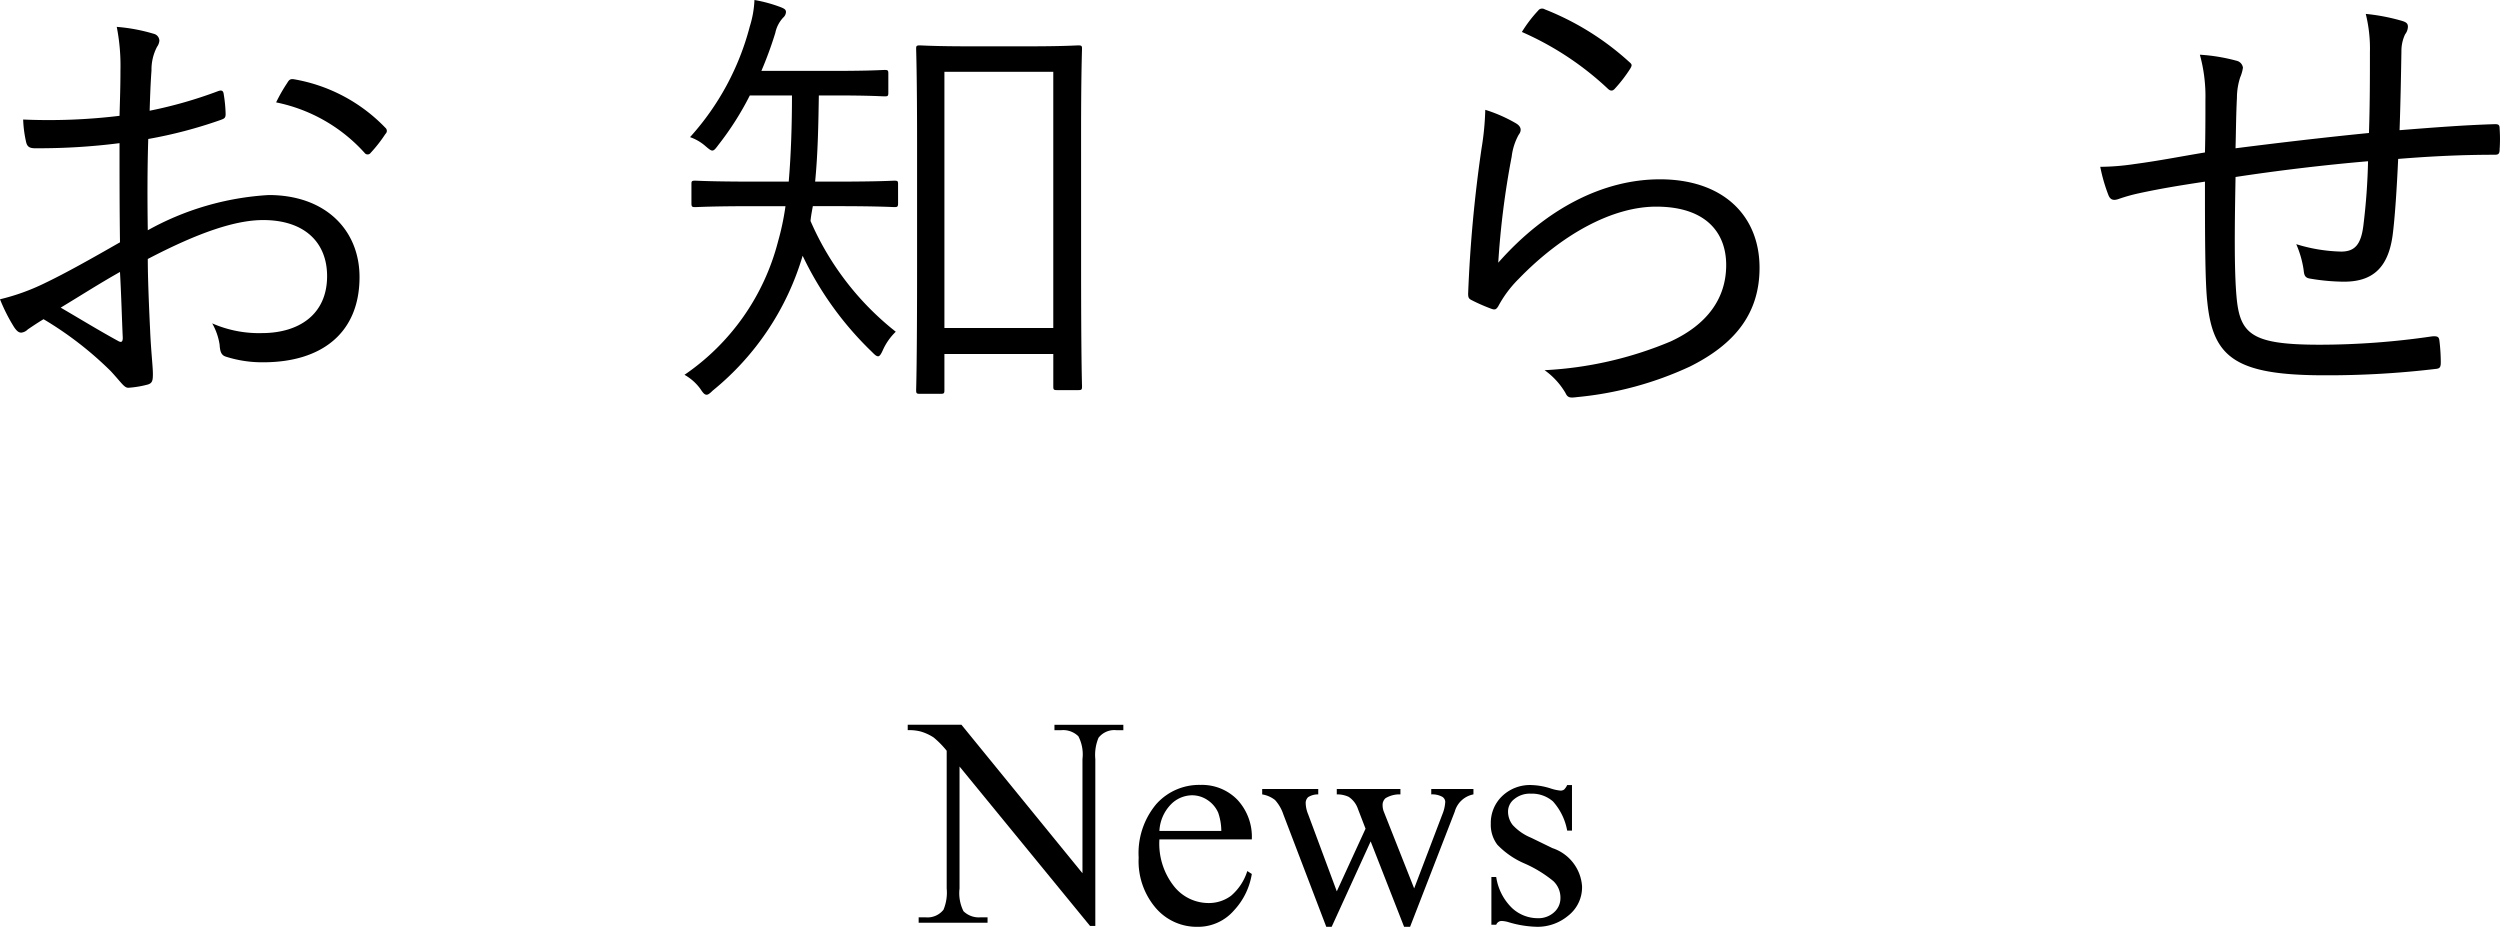 <svg xmlns="http://www.w3.org/2000/svg" width="140.302" height="52.014" viewBox="0 0 140.302 52.014"><title>アセット 2</title><g id="レイヤー_2" data-name="レイヤー 2"><g id="contents"><path d="M50.942,40.674H53.957l6.792,8.333V42.6a2.204,2.204,0,0,0-.229-1.278,1.214,1.214,0,0,0-.958-.344h-.385v-.303H63.043v.303H62.65a1.129,1.129,0,0,0-1.0.426,2.488,2.488,0,0,0-.18,1.196v9.365h-.295l-7.325-8.947v6.841a2.272,2.272,0,0,0,.221,1.278,1.229,1.229,0,0,0,.958.344h.393v.303H51.556V51.481h.385a1.139,1.139,0,0,0,1.008-.426,2.488,2.488,0,0,0,.18-1.196V42.133a5.061,5.061,0,0,0-.733-.746,2.689,2.689,0,0,0-.733-.336,2.609,2.609,0,0,0-.721-.074Z"/><path d="M65.067,47.106a3.853,3.853,0,0,0,.811,2.622,2.474,2.474,0,0,0,1.925.951,2.087,2.087,0,0,0,1.282-.406,2.993,2.993,0,0,0,.914-1.389l.254.164a3.906,3.906,0,0,1-1,2.044,2.669,2.669,0,0,1-2.073.922,3.027,3.027,0,0,1-2.314-1.053,4.033,4.033,0,0,1-.963-2.831,4.28,4.28,0,0,1,.987-3.002,3.22,3.22,0,0,1,2.479-1.078,2.77,2.77,0,0,1,2.073.832,3.048,3.048,0,0,1,.811,2.225Zm0-.475h3.474a3.214,3.214,0,0,0-.172-1.016,1.632,1.632,0,0,0-.61-.721,1.544,1.544,0,0,0-.848-.262,1.689,1.689,0,0,0-1.216.529A2.291,2.291,0,0,0,65.067,46.631Z"/><path d="M70.835,44.279h3.146v.303a1.021,1.021,0,0,0-.569.156.452.452,0,0,0-.135.352,1.757,1.757,0,0,0,.14.615l1.605,4.317,1.614-3.515L76.21,45.402a1.32,1.32,0,0,0-.517-.68,1.506,1.506,0,0,0-.672-.139V44.279h3.572v.303a1.511,1.511,0,0,0-.835.213.503.503,0,0,0-.164.418.935.935,0,0,0,.066.336l1.704,4.31,1.581-4.154a2.168,2.168,0,0,0,.164-.705.35.35,0,0,0-.16-.279,1.172,1.172,0,0,0-.626-.139V44.279h2.368v.303a1.35,1.35,0,0,0-1.049.967l-2.507,6.464h-.336l-1.876-4.793-2.188,4.793h-.303L72.023,45.705a2.259,2.259,0,0,0-.467-.807,1.56,1.56,0,0,0-.721-.315Z"/><path d="M88.221,44.058v2.556h-.27a3.329,3.329,0,0,0-.799-1.639,1.796,1.796,0,0,0-1.241-.434,1.37,1.37,0,0,0-.926.303.879.879,0,0,0-.352.672,1.219,1.219,0,0,0,.262.786,2.904,2.904,0,0,0,1.032.713l1.196.582a2.431,2.431,0,0,1,1.663,2.138,2.02,2.02,0,0,1-.774,1.651,2.686,2.686,0,0,1-1.733.627,5.953,5.953,0,0,1-1.573-.246,1.611,1.611,0,0,0-.442-.082.325.325,0,0,0-.295.213h-.271v-2.679h.271a3.047,3.047,0,0,0,.876,1.729,2.115,2.115,0,0,0,1.45.582,1.3,1.3,0,0,0,.922-.332,1.053,1.053,0,0,0,.356-.799,1.272,1.272,0,0,0-.397-.95,6.935,6.935,0,0,0-1.585-.975,4.691,4.691,0,0,1-1.557-1.065,1.847,1.847,0,0,1-.369-1.18,2.08,2.08,0,0,1,.635-1.548,2.248,2.248,0,0,1,1.643-.623,3.868,3.868,0,0,1,1.073.188,2.525,2.525,0,0,0,.557.123.326.326,0,0,0,.205-.058.79.79,0,0,0,.172-.254Z"/><path d="M6.76,3.952a11.278,11.278,0,0,0-.208-2.444A9.902,9.902,0,0,1,8.632,1.898a.407.407,0,0,1,.312.39A.692.692,0,0,1,8.814,2.626a2.756,2.756,0,0,0-.312,1.326c-.052.702-.078,1.43-.104,2.262a24.615,24.615,0,0,0,3.822-1.092c.208-.078.312-.052.338.182a7.726,7.726,0,0,1,.104,1.092c0,.234-.078.26-.286.338A25.67,25.67,0,0,1,8.32,7.8c-.052,1.69-.052,3.406-.026,5.122a15.828,15.828,0,0,1,6.786-1.976c3.198,0,5.097,1.976,5.097,4.602,0,3.146-2.132,4.784-5.408,4.784a6.704,6.704,0,0,1-2.08-.312c-.26-.078-.338-.26-.364-.676a3.46,3.46,0,0,0-.416-1.196,6.539,6.539,0,0,0,2.782.546c2.08,0,3.666-1.04,3.666-3.198,0-1.898-1.274-3.146-3.588-3.146-1.534,0-3.588.676-6.475,2.184,0,.936.052,2.366.13,3.978.052,1.222.156,2.054.156,2.47,0,.364-.026.52-.286.598a5.62,5.62,0,0,1-1.092.182c-.234,0-.364-.26-.988-.936a19.582,19.582,0,0,0-3.77-2.912c-.39.234-.65.416-.884.572a.606.606,0,0,1-.364.182c-.156,0-.26-.104-.39-.286A9.712,9.712,0,0,1,0,16.796a12.112,12.112,0,0,0,2.522-.91c1.144-.546,2.626-1.378,4.212-2.288C6.708,11.752,6.708,9.829,6.708,8.034a35.71,35.71,0,0,1-4.758.286c-.338,0-.442-.13-.494-.39A6.693,6.693,0,0,1,1.3,6.708a33.103,33.103,0,0,0,5.408-.208C6.734,5.564,6.76,4.836,6.76,3.952Zm-3.354,13.312c1.248.728,2.132,1.274,3.224,1.872.182.104.26.052.26-.182-.052-1.118-.078-2.262-.156-3.692C5.538,15.938,4.654,16.511,3.406,17.265ZM16.12,4.654c.104-.182.182-.234.364-.208a9.291,9.291,0,0,1,5.148,2.73.223.223,0,0,1,0,.338,7.92,7.92,0,0,1-.832,1.066.207.207,0,0,1-.338,0,9.122,9.122,0,0,0-4.966-2.834A9.097,9.097,0,0,1,16.12,4.654Z"/><path d="M50.401,11.388c0,.208-.026.234-.208.234-.13,0-.884-.052-3.198-.052H45.617c-.052.286-.104.546-.13.832A16.039,16.039,0,0,0,50.271,18.617a3.322,3.322,0,0,0-.728,1.04c-.104.234-.182.338-.26.338-.104,0-.182-.078-.364-.26a18.504,18.504,0,0,1-3.874-5.382A15.344,15.344,0,0,1,40,21.919c-.156.156-.26.234-.338.234-.13,0-.208-.104-.364-.338a2.78,2.78,0,0,0-.884-.78,12.979,12.979,0,0,0,5.252-7.488,14.698,14.698,0,0,0,.416-1.976H42.21c-2.288,0-3.042.052-3.198.052-.182,0-.208-.026-.208-.234V10.322c0-.156.026-.182.208-.182.156,0,.91.052,3.198.052h2.054c.13-1.534.182-3.198.182-4.836H42.081A16.676,16.676,0,0,1,40.312,8.138c-.156.208-.234.312-.338.312-.078,0-.182-.078-.364-.234a2.627,2.627,0,0,0-.884-.52,14.824,14.824,0,0,0,3.354-6.214A5.745,5.745,0,0,0,42.341,0a7.927,7.927,0,0,1,1.508.416c.182.078.26.13.26.26a.448.448,0,0,1-.156.312,1.784,1.784,0,0,0-.442.858A21.551,21.551,0,0,1,42.73,3.978h4.108c2.028,0,2.652-.052,2.808-.052.182,0,.208.026.208.208V5.2c0,.182-.026.208-.208.208-.156,0-.78-.052-2.808-.052h-.884c-.026,1.612-.052,3.25-.208,4.836h1.248c2.314,0,3.068-.052,3.198-.052.182,0,.208.026.208.182Zm10.271,3.406c0,5.564.052,6.76.052,6.891,0,.182-.026.208-.208.208h-1.196c-.182,0-.208-.026-.208-.208V19.865H53.001v2.028c0,.182-.026.208-.208.208H51.623c-.182,0-.208-.026-.208-.208,0-.156.052-1.326.052-6.969V8.086c0-3.952-.052-5.2-.052-5.356,0-.156.026-.182.208-.182.156,0,.806.052,2.808.052H57.707c2.002,0,2.652-.052,2.808-.052.182,0,.208.026.208.182,0,.156-.052,1.378-.052,4.706ZM59.111,4.03H53.001V18.409h6.11Z"/><path d="M85.071,6.917c.312.182.338.416.156.65a3.355,3.355,0,0,0-.39,1.222,47.128,47.128,0,0,0-.754,5.954c2.73-3.094,5.954-4.68,9.074-4.68,3.536,0,5.59,2.028,5.59,4.966,0,2.626-1.456,4.316-3.9,5.538a19.283,19.283,0,0,1-6.318,1.716c-.416.052-.546.052-.676-.234a4.145,4.145,0,0,0-1.17-1.274,20.933,20.933,0,0,0,7.072-1.612c2.028-.936,3.12-2.392,3.12-4.29,0-1.846-1.17-3.276-3.926-3.276-2.47,0-5.304,1.561-7.722,4.057a6.444,6.444,0,0,0-1.144,1.534c-.13.208-.208.208-.416.13a10.166,10.166,0,0,1-1.066-.468c-.156-.078-.208-.13-.208-.364a76.57,76.57,0,0,1,.754-8.165,15.526,15.526,0,0,0,.208-2.158A8.349,8.349,0,0,1,85.071,6.917Zm1.248-6.318A.273.273,0,0,1,86.684.52a15.442,15.442,0,0,1,4.758,2.964c.156.13.156.182.052.364a8.03,8.03,0,0,1-.858,1.118c-.13.156-.26.156-.416,0A16.996,16.996,0,0,0,85.409,1.794,7.48,7.48,0,0,1,86.319.598Z"/><path d="M133.002,2.938a8.078,8.078,0,0,0-.234-2.158,11.175,11.175,0,0,1,2.028.39c.26.078.338.156.338.338a.738.738,0,0,1-.156.416,2.167,2.167,0,0,0-.208.936c-.026,1.561-.052,2.938-.104,4.446,1.976-.156,3.64-.286,5.356-.338.208,0,.26.052.26.26a8.443,8.443,0,0,1,0,1.145c0,.234-.052.312-.26.312-1.794,0-3.51.078-5.435.234-.078,1.69-.182,3.302-.312,4.29-.26,1.898-1.196,2.6-2.73,2.6a11.818,11.818,0,0,1-1.95-.182c-.234-.052-.286-.182-.312-.468a5.634,5.634,0,0,0-.416-1.456,9.129,9.129,0,0,0,2.522.416c.78,0,1.118-.416,1.248-1.482a35.542,35.542,0,0,0,.26-3.588c-2.444.208-5.044.52-7.436.884-.052,2.756-.078,5.2.052,6.683.182,2.158.858,2.73,4.68,2.73a43.589,43.589,0,0,0,6.292-.468c.312-.026.39.026.416.234a10.33,10.33,0,0,1,.078,1.222c0,.26-.052.338-.234.364a51.329,51.329,0,0,1-6.292.364c-5.019,0-6.267-1.014-6.579-4.134-.13-1.144-.13-3.978-.13-6.734-1.378.208-2.496.39-3.692.65a9.584,9.584,0,0,0-1.196.338c-.26.078-.416.026-.52-.208a9.357,9.357,0,0,1-.468-1.612,13.381,13.381,0,0,0,1.924-.156c1.378-.182,2.678-.442,3.952-.65.026-1.014.026-1.976.026-2.938a8.769,8.769,0,0,0-.312-2.548,10.233,10.233,0,0,1,2.054.338.464.464,0,0,1,.364.39,2.174,2.174,0,0,1-.156.546,3.765,3.765,0,0,0-.182,1.144c-.052,1.066-.052,1.872-.078,2.834,2.236-.286,5.096-.624,7.488-.858C133.002,5.876,133.002,4.316,133.002,2.938Z"/></g></g></svg>